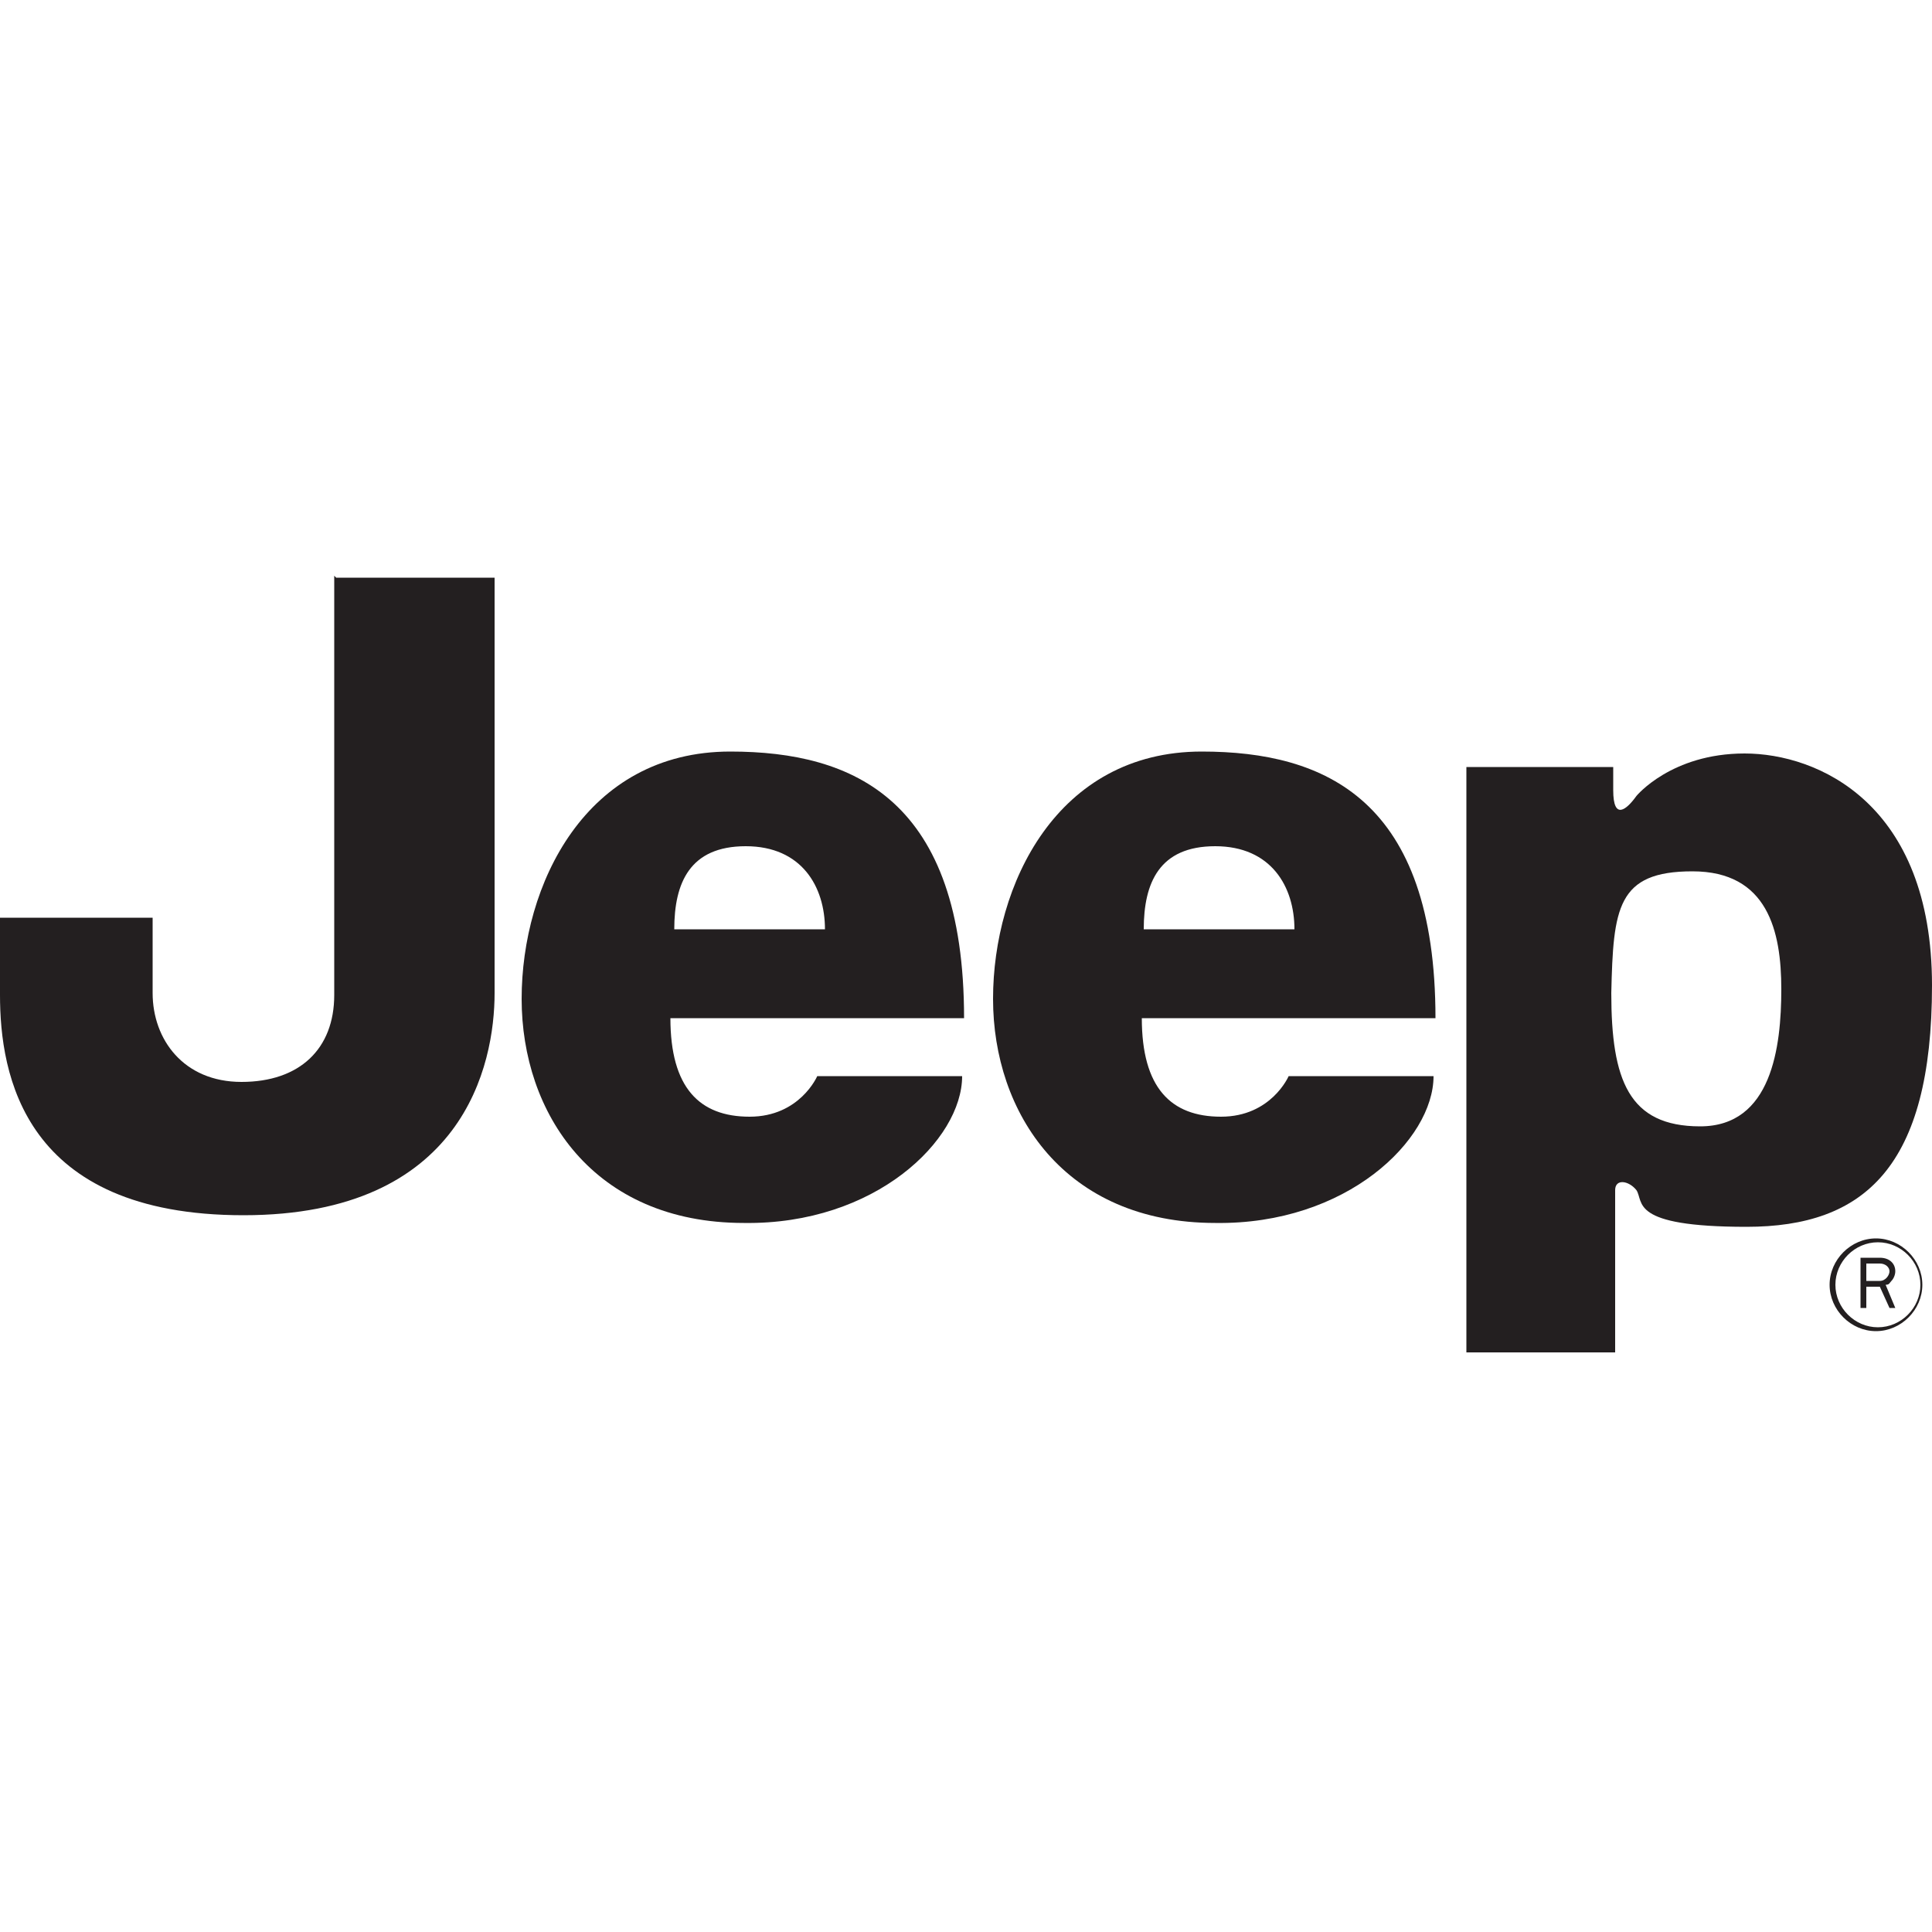 <svg xmlns="http://www.w3.org/2000/svg" id="Livello_1" viewBox="0 0 100 100"><defs><style>      .st0 {        fill: #231f20;      }    </style></defs><g id="svg2985"><g id="g2993"><g id="g3045"><path id="path3047" class="st0" d="M83.4,51.4c0,4.5.9,6.9,4.6,6.9s4.2-4.1,4.2-7.1-.7-6.1-4.6-6.1-4.1,1.9-4.2,6.3h0ZM75.9,70.1v-30.4h7.6v1.2c0,1.6.7,1,1.2.3,0,0,1.8-2.2,5.6-2.2s9.7,2.6,9.7,12-3.5,12.5-9.6,12.5-5.3-1.3-5.7-1.9c-.4-.5-1.1-.6-1.1,0v8.4h-7.7"></path></g><g id="g3049"><path id="path3051" class="st0" d="M17.4,29.9h8.2v21.5c0,3.7-1.6,11.5-13,11.5S0,55.6,0,51.5v-4h7.9v3.9c0,2.4,1.6,4.6,4.6,4.6s4.8-1.7,4.8-4.5v-21.7"></path></g><g id="g3053"><path id="path3055" class="st0" d="M42.7,48.1c0-2.2-1.2-4.3-4.1-4.3s-3.7,1.9-3.7,4.3h7.8ZM37.8,38.9c6.4,0,12.1,2.5,12.1,13.8h-15.2c0,3.6,1.5,5.1,4.1,5.1s3.5-2.1,3.5-2.1h7.5c0,3.3-4.5,7.7-11.3,7.6-7.8,0-11.5-5.7-11.5-11.6s3.3-12.8,10.8-12.8"></path></g><g id="g3057"><path id="path3059" class="st0" d="M67,48.1c0-2.2-1.2-4.3-4.1-4.3s-3.7,1.9-3.7,4.3h7.8ZM62.2,38.9c6.4,0,12.1,2.5,12.1,13.8h-15.2c0,3.6,1.5,5.1,4.1,5.1s3.5-2.1,3.5-2.1h7.5c0,3.3-4.5,7.7-11.3,7.6-7.8,0-11.5-5.7-11.5-11.6s3.3-12.8,10.8-12.8"></path></g><g id="g3061"><path id="path3063" class="st0" d="M95,66.5c0-1.2,1-2.2,2.2-2.2s2.2,1,2.2,2.2-1,2.2-2.2,2.2-2.2-1-2.2-2.2ZM94.7,66.5c0,1.3,1.1,2.4,2.4,2.4s2.4-1.1,2.4-2.4-1.1-2.4-2.4-2.4-2.4,1.1-2.4,2.4"></path></g><g id="g3065"><path id="path3067" class="st0" d="M98.1,67.7l-.5-1.2c.2,0,.2-.1.3-.2.1-.1.2-.3.2-.5,0-.4-.3-.7-.8-.7h-1v2.6h.3v-1.1h.7l.5,1.1h.3ZM96.6,66.3v-.9h.7c.3,0,.5.2.5.4s-.2.5-.5.5h-.7"></path></g></g></g></svg>